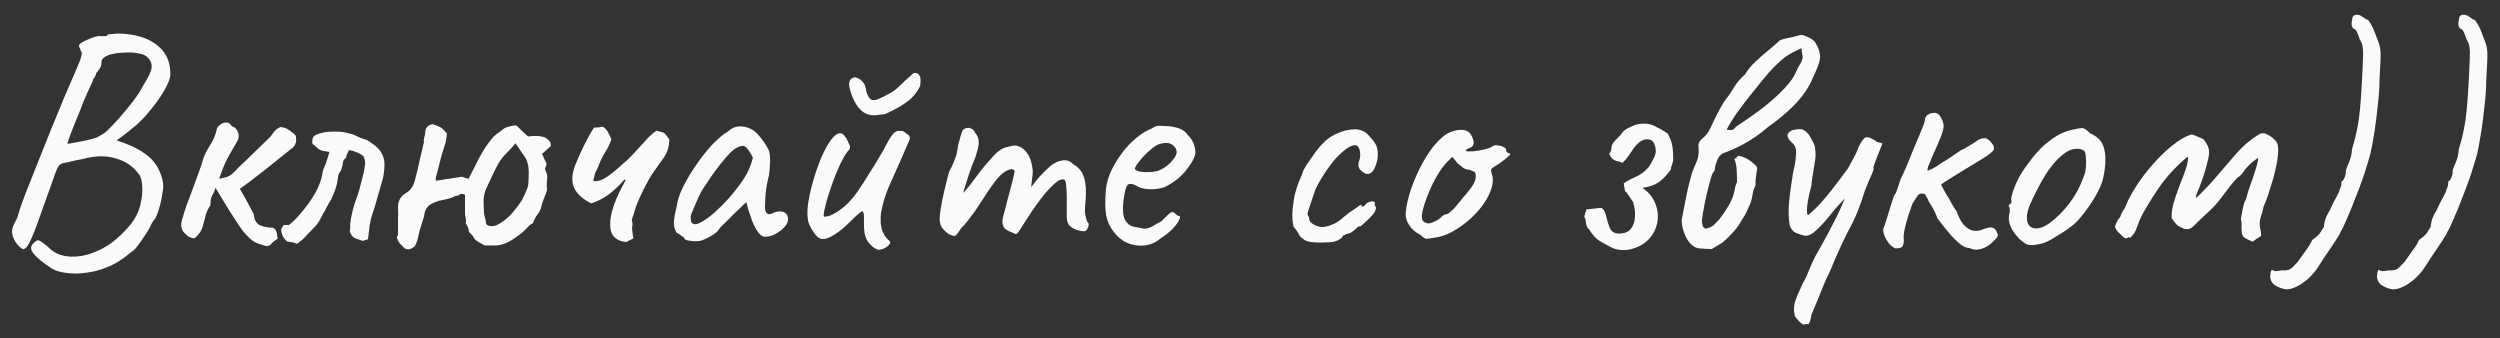 <?xml version="1.0" encoding="UTF-8"?> <svg xmlns="http://www.w3.org/2000/svg" width="170" height="23" viewBox="0 0 170 23" fill="none"><rect x="0" y="0" width="170" height="23" fill="#333333" stroke="none"/><path d="M3.51 18.254C2.879 17.843 2.454 17.484 2.234 17.176C2.014 16.883 2.102 16.611 2.498 16.362C2.586 16.303 2.725 16.355 2.916 16.516C3.121 16.663 3.29 16.802 3.422 16.934C3.715 17.198 4.075 17.359 4.5 17.418C4.94 17.491 5.431 17.455 5.974 17.308C6.59 17.117 7.125 16.853 7.58 16.516C8.049 16.164 8.489 15.739 8.9 15.24C9.208 14.844 9.421 14.419 9.538 13.964C9.655 13.495 9.699 13.062 9.67 12.666C9.655 12.27 9.575 11.991 9.428 11.83C9.061 11.317 8.548 10.965 7.888 10.774C7.243 10.569 6.48 10.583 5.6 10.818C5.497 10.833 5.343 10.862 5.138 10.906C4.933 10.95 4.749 10.994 4.588 11.038C4.427 11.067 4.339 11.082 4.324 11.082C4.221 11.111 4.141 11.148 4.082 11.192C4.023 11.221 3.95 11.331 3.862 11.522C3.789 11.698 3.671 12.021 3.51 12.49C3.349 12.945 3.107 13.619 2.784 14.514C2.476 15.409 2.227 16.047 2.036 16.428C1.86 16.795 1.699 16.963 1.552 16.934C1.42 16.89 1.251 16.729 1.046 16.45C0.929 16.245 0.855 16.047 0.826 15.856C0.797 15.651 0.855 15.416 1.002 15.152C1.075 15.02 1.134 14.903 1.178 14.8C1.222 14.683 1.281 14.485 1.354 14.206C1.427 13.986 1.567 13.605 1.772 13.062C1.992 12.505 2.249 11.859 2.542 11.126C2.835 10.378 3.143 9.608 3.466 8.816C3.789 8.024 4.097 7.276 4.39 6.572C4.698 5.868 4.955 5.274 5.16 4.79C5.365 4.335 5.49 4.005 5.534 3.8C5.578 3.595 5.563 3.485 5.49 3.47C5.49 3.397 5.468 3.331 5.424 3.272C5.38 3.199 5.365 3.133 5.38 3.074C5.38 3.015 5.475 2.935 5.666 2.832C5.871 2.729 6.091 2.634 6.326 2.546C6.575 2.458 6.766 2.429 6.898 2.458C6.971 2.458 7.059 2.458 7.162 2.458C7.265 2.443 7.316 2.407 7.316 2.348C7.36 2.348 7.499 2.333 7.734 2.304C7.969 2.275 8.225 2.275 8.504 2.304C9.487 2.392 10.249 2.678 10.792 3.162C11.335 3.631 11.599 4.277 11.584 5.098C11.569 5.347 11.437 5.685 11.188 6.11C10.953 6.535 10.66 6.961 10.308 7.386C9.971 7.811 9.641 8.171 9.318 8.464C9.127 8.625 8.922 8.794 8.702 8.97C8.497 9.131 8.313 9.271 8.152 9.388C8.005 9.491 7.932 9.542 7.932 9.542C7.932 9.542 7.991 9.564 8.108 9.608C8.225 9.652 8.35 9.696 8.482 9.74C9.157 9.989 9.714 10.305 10.154 10.686C10.594 11.067 10.895 11.595 11.056 12.27C11.115 12.49 11.115 12.761 11.056 13.084C11.012 13.407 10.946 13.729 10.858 14.052C10.77 14.36 10.675 14.624 10.572 14.844C10.469 14.947 10.389 15.057 10.33 15.174C10.271 15.277 10.242 15.328 10.242 15.328C10.242 15.357 10.183 15.475 10.066 15.68C9.949 15.871 9.809 16.083 9.648 16.318C9.487 16.553 9.333 16.758 9.186 16.934C9.039 17.051 8.863 17.191 8.658 17.352C8.467 17.513 8.247 17.667 7.998 17.814C7.763 17.961 7.507 18.085 7.228 18.188C6.817 18.364 6.37 18.481 5.886 18.54C5.417 18.613 4.969 18.621 4.544 18.562C4.119 18.518 3.774 18.415 3.51 18.254ZM4.588 9.784C4.588 9.784 4.72 9.762 4.984 9.718C5.263 9.659 5.563 9.601 5.886 9.542C6.209 9.469 6.443 9.403 6.59 9.344C6.663 9.3 6.766 9.241 6.898 9.168C7.045 9.095 7.191 8.985 7.338 8.838C7.543 8.647 7.8 8.376 8.108 8.024C8.431 7.657 8.746 7.276 9.054 6.88C9.362 6.469 9.597 6.103 9.758 5.78C10.095 5.252 10.279 4.863 10.308 4.614C10.337 4.35 10.257 4.123 10.066 3.932C9.934 3.771 9.707 3.668 9.384 3.624C9.076 3.565 8.746 3.551 8.394 3.58C8.042 3.595 7.741 3.639 7.492 3.712C7.301 3.771 7.155 3.844 7.052 3.932C6.949 4.005 6.898 4.123 6.898 4.284C6.898 4.416 6.854 4.548 6.766 4.68C6.693 4.797 6.619 4.893 6.546 4.966C6.531 5.069 6.495 5.164 6.436 5.252C6.377 5.325 6.348 5.362 6.348 5.362C6.348 5.421 6.245 5.663 6.04 6.088C5.835 6.513 5.629 7.005 5.424 7.562C5.16 8.193 4.955 8.706 4.808 9.102C4.661 9.483 4.588 9.711 4.588 9.784ZM17.672 16.604C17.437 16.531 17.232 16.421 17.056 16.274C16.88 16.113 16.711 15.937 16.55 15.746C16.477 15.658 16.352 15.482 16.176 15.218C16 14.954 15.809 14.661 15.604 14.338C15.413 14.015 15.23 13.715 15.054 13.436C14.878 13.143 14.746 12.923 14.658 12.776C14.585 12.996 14.504 13.179 14.416 13.326C14.342 13.458 14.306 13.671 14.306 13.964C14.159 14.169 14.049 14.404 13.976 14.668C13.917 14.917 13.851 15.167 13.778 15.416C13.734 15.577 13.661 15.724 13.558 15.856C13.47 15.988 13.352 16.105 13.206 16.208C13.03 16.193 12.876 16.135 12.744 16.032C12.627 15.929 12.524 15.827 12.436 15.724C12.348 15.548 12.311 15.379 12.326 15.218C12.341 15.057 12.377 14.903 12.436 14.756C12.465 14.624 12.546 14.367 12.678 13.986C12.825 13.605 12.979 13.194 13.14 12.754C13.301 12.299 13.448 11.896 13.58 11.544C13.712 11.177 13.785 10.95 13.8 10.862C13.888 10.569 14.042 10.253 14.262 9.916C14.496 9.564 14.658 9.183 14.746 8.772C14.775 8.669 14.848 8.574 14.966 8.486C15.083 8.383 15.215 8.332 15.362 8.332C15.523 8.317 15.655 8.398 15.758 8.574C15.787 8.589 15.831 8.611 15.89 8.64C15.948 8.655 15.992 8.684 16.022 8.728C16.139 8.86 16.205 8.999 16.22 9.146C16.249 9.293 16.22 9.447 16.132 9.608C15.941 9.945 15.78 10.224 15.648 10.444C15.53 10.649 15.413 10.877 15.296 11.126C15.178 11.375 15.046 11.72 14.9 12.16C15.149 12.101 15.332 12.057 15.45 12.028C15.567 11.984 15.677 11.918 15.78 11.83C15.897 11.727 16.051 11.573 16.242 11.368C16.315 11.295 16.462 11.155 16.682 10.95C16.916 10.73 17.159 10.495 17.408 10.246C17.672 9.997 17.899 9.777 18.09 9.586C18.295 9.395 18.405 9.285 18.42 9.256C18.508 9.124 18.596 9.007 18.684 8.904C18.787 8.787 18.919 8.699 19.08 8.64C19.3 8.669 19.454 8.713 19.542 8.772C19.63 8.816 19.799 8.941 20.048 9.146C20.121 9.205 20.151 9.344 20.136 9.564C20.121 9.769 20.041 9.931 19.894 10.048C19.63 10.253 19.3 10.517 18.904 10.84C18.508 11.163 18.082 11.5 17.628 11.852C17.188 12.204 16.748 12.534 16.308 12.842C16.513 13.179 16.697 13.502 16.858 13.81C17.019 14.103 17.151 14.353 17.254 14.558C17.283 14.925 17.415 15.174 17.65 15.306C17.899 15.423 18.2 15.482 18.552 15.482C18.669 15.541 18.742 15.614 18.772 15.702C18.816 15.775 18.838 15.863 18.838 15.966C18.852 16.054 18.867 16.142 18.882 16.23C18.677 16.362 18.53 16.479 18.442 16.582C18.369 16.67 18.28 16.721 18.178 16.736C18.09 16.736 17.921 16.692 17.672 16.604ZM20.183 16.582C20.08 16.523 19.97 16.487 19.853 16.472C19.75 16.457 19.64 16.443 19.523 16.428C19.42 16.325 19.332 16.223 19.259 16.12C19.2 16.003 19.156 15.871 19.127 15.724C19.112 15.636 19.127 15.555 19.171 15.482C19.215 15.409 19.259 15.343 19.303 15.284C19.347 15.284 19.398 15.291 19.457 15.306C19.516 15.306 19.574 15.306 19.633 15.306C19.882 15.115 20.102 14.91 20.293 14.69C20.498 14.455 20.696 14.213 20.887 13.964C21.092 13.685 21.276 13.407 21.437 13.128C21.598 12.835 21.73 12.527 21.833 12.204C21.877 12.072 21.906 11.94 21.921 11.808C21.936 11.661 21.972 11.529 22.031 11.412C22.119 11.236 22.185 11.06 22.229 10.884C22.288 10.693 22.346 10.51 22.405 10.334C22.185 10.29 22.016 10.261 21.899 10.246C21.796 10.217 21.701 10.165 21.613 10.092C21.525 10.019 21.4 9.909 21.239 9.762C21.224 9.557 21.246 9.41 21.305 9.322C21.364 9.219 21.503 9.139 21.723 9.08C21.811 9.051 21.899 9.029 21.987 9.014C22.075 8.985 22.163 8.97 22.251 8.97C22.412 8.955 22.574 8.948 22.735 8.948C22.896 8.948 23.065 8.955 23.241 8.97C23.358 8.985 23.476 9.007 23.593 9.036C23.71 9.065 23.828 9.095 23.945 9.124C24.077 9.168 24.209 9.227 24.341 9.3C24.473 9.359 24.605 9.41 24.737 9.454C24.84 9.469 24.935 9.505 25.023 9.564C25.111 9.623 25.206 9.689 25.309 9.762C25.573 9.923 25.778 10.129 25.925 10.378C26.072 10.613 26.145 10.877 26.145 11.17C26.145 11.625 26.079 12.05 25.947 12.446C25.874 12.725 25.793 13.003 25.705 13.282C25.632 13.561 25.551 13.839 25.463 14.118C25.404 14.309 25.346 14.492 25.287 14.668C25.228 14.844 25.184 15.027 25.155 15.218C25.126 15.379 25.104 15.548 25.089 15.724C25.074 15.9 25.052 16.083 25.023 16.274C24.964 16.289 24.906 16.303 24.847 16.318C24.803 16.333 24.744 16.355 24.671 16.384C24.51 16.325 24.341 16.267 24.165 16.208C23.989 16.135 23.864 15.981 23.791 15.746C23.791 15.717 23.791 15.687 23.791 15.658C23.806 15.614 23.813 15.563 23.813 15.504C23.813 15.46 23.813 15.416 23.813 15.372C23.813 15.328 23.813 15.284 23.813 15.24C23.842 14.976 23.886 14.719 23.945 14.47C24.004 14.206 24.077 13.949 24.165 13.7C24.282 13.407 24.378 13.121 24.451 12.842C24.524 12.549 24.598 12.263 24.671 11.984C24.715 11.852 24.744 11.72 24.759 11.588C24.788 11.441 24.81 11.302 24.825 11.17C24.84 11.009 24.803 10.825 24.715 10.62C24.568 10.503 24.414 10.415 24.253 10.356C24.092 10.283 23.916 10.231 23.725 10.202C23.696 10.305 23.644 10.415 23.571 10.532C23.556 10.561 23.549 10.605 23.549 10.664C23.549 10.708 23.534 10.737 23.505 10.752C23.417 10.811 23.358 10.891 23.329 10.994C23.314 11.082 23.3 11.177 23.285 11.28C23.27 11.353 23.248 11.427 23.219 11.5C23.19 11.573 23.153 11.647 23.109 11.72C23.05 11.779 23.014 11.859 22.999 11.962C22.984 12.05 22.97 12.145 22.955 12.248C22.926 12.468 22.874 12.681 22.801 12.886C22.728 13.091 22.632 13.319 22.515 13.568C22.442 13.671 22.376 13.781 22.317 13.898C22.258 14.001 22.2 14.111 22.141 14.228C22.126 14.287 22.097 14.345 22.053 14.404C22.009 14.448 21.972 14.507 21.943 14.58C21.87 14.727 21.789 14.881 21.701 15.042C21.613 15.189 21.51 15.321 21.393 15.438C21.202 15.629 21.012 15.827 20.821 16.032C20.645 16.237 20.432 16.421 20.183 16.582ZM27.55 16.912C27.404 16.78 27.279 16.655 27.176 16.538C27.088 16.421 27.022 16.289 26.978 16.142C27.037 16.054 27.066 15.973 27.066 15.9C27.066 15.812 27.066 15.695 27.066 15.548C27.066 15.313 27.066 15.086 27.066 14.866C27.081 14.631 27.081 14.397 27.066 14.162C27.052 13.942 27.088 13.744 27.176 13.568C27.264 13.392 27.396 13.253 27.572 13.15C27.748 13.047 27.88 12.93 27.968 12.798C28.071 12.666 28.151 12.49 28.21 12.27C28.284 12.006 28.342 11.779 28.386 11.588C28.43 11.397 28.482 11.163 28.54 10.884C28.613 10.591 28.709 10.187 28.826 9.674C28.811 9.557 28.819 9.447 28.848 9.344C28.892 9.241 28.914 9.131 28.914 9.014C28.914 8.706 29.076 8.515 29.398 8.442C29.604 8.501 29.743 8.552 29.816 8.596C29.904 8.625 29.985 8.669 30.058 8.728C30.131 8.787 30.241 8.904 30.388 9.08C30.388 9.139 30.373 9.256 30.344 9.432C30.329 9.608 30.293 9.762 30.234 9.894C30.131 10.217 30.036 10.539 29.948 10.862C29.875 11.185 29.794 11.5 29.706 11.808C29.692 11.881 29.669 11.962 29.64 12.05C29.625 12.123 29.625 12.204 29.64 12.292L31.334 12.028C31.407 12.013 31.488 12.028 31.576 12.072C31.664 12.101 31.759 12.131 31.862 12.16C32.082 11.735 32.302 11.302 32.522 10.862C32.757 10.407 32.984 10.033 33.204 9.74C33.351 9.535 33.483 9.373 33.6 9.256C33.732 9.139 33.879 9.029 34.04 8.926C34.202 8.765 34.377 8.662 34.568 8.618C34.759 8.559 34.942 8.53 35.118 8.53C35.177 8.589 35.236 8.647 35.294 8.706C35.367 8.765 35.434 8.831 35.492 8.904C35.566 8.963 35.632 9.021 35.69 9.08C35.764 9.139 35.837 9.205 35.91 9.278C36.291 9.234 36.592 9.234 36.812 9.278C37.047 9.307 37.245 9.432 37.406 9.652C37.435 9.696 37.45 9.755 37.45 9.828C37.465 9.887 37.458 9.931 37.428 9.96L36.856 10.466C36.915 10.569 36.966 10.679 37.01 10.796C37.054 10.899 37.105 11.009 37.164 11.126C37.164 11.199 37.142 11.28 37.098 11.368C37.054 11.441 37.054 11.522 37.098 11.61C37.201 11.786 37.237 11.969 37.208 12.16C37.179 12.336 37.172 12.527 37.186 12.732C37.215 12.805 37.201 12.93 37.142 13.106C37.084 13.267 37.017 13.436 36.944 13.612C36.886 13.773 36.849 13.891 36.834 13.964C36.79 14.184 36.702 14.382 36.57 14.558C36.438 14.719 36.336 14.91 36.262 15.13C36.248 15.159 36.218 15.189 36.174 15.218C36.145 15.233 36.101 15.255 36.042 15.284C35.705 15.665 35.36 15.966 35.008 16.186C34.759 16.362 34.532 16.487 34.326 16.56C34.136 16.633 33.938 16.677 33.732 16.692C33.527 16.692 33.27 16.692 32.962 16.692C32.654 16.531 32.456 16.413 32.368 16.34C32.28 16.267 32.221 16.193 32.192 16.12C32.163 16.047 32.06 15.929 31.884 15.768C31.884 15.577 31.811 15.379 31.664 15.174C31.694 15.057 31.694 14.939 31.664 14.822C31.635 14.705 31.62 14.595 31.62 14.492V13.238C31.43 13.165 31.305 13.165 31.246 13.238C31.188 13.297 31.107 13.319 31.004 13.304C30.814 13.407 30.601 13.487 30.366 13.546C30.146 13.59 29.97 13.627 29.838 13.656C29.692 13.7 29.545 13.759 29.398 13.832C29.252 13.905 29.156 13.971 29.112 14.03C28.965 14.177 28.878 14.375 28.848 14.624C28.848 14.683 28.811 14.815 28.738 15.02C28.68 15.225 28.613 15.438 28.54 15.658C28.482 15.878 28.445 16.032 28.43 16.12C28.43 16.193 28.393 16.318 28.32 16.494C28.262 16.67 28.203 16.773 28.144 16.802C28.056 16.861 27.968 16.905 27.88 16.934C27.792 16.963 27.682 16.956 27.55 16.912ZM33.776 15.306C34.026 15.189 34.282 15.013 34.546 14.778C34.81 14.543 35.126 14.155 35.492 13.612C35.654 13.289 35.764 13.047 35.822 12.886C35.895 12.725 35.932 12.556 35.932 12.38C35.947 12.204 35.954 11.947 35.954 11.61C35.94 11.185 35.83 10.84 35.624 10.576C35.434 10.297 35.243 10.019 35.052 9.74C34.832 10.019 34.605 10.268 34.37 10.488C34.136 10.708 33.894 11.075 33.644 11.588C33.453 11.999 33.27 12.387 33.094 12.754C32.918 13.106 32.852 13.546 32.896 14.074C32.896 14.382 32.918 14.602 32.962 14.734C33.006 14.866 33.035 15.013 33.05 15.174C33.08 15.291 33.175 15.357 33.336 15.372C33.498 15.387 33.644 15.365 33.776 15.306ZM42.584 16.472C42.525 16.443 42.466 16.428 42.408 16.428C42.349 16.413 42.283 16.399 42.21 16.384C41.784 16.237 41.55 15.944 41.506 15.504C41.462 15.049 41.542 14.529 41.748 13.942C41.968 13.355 42.239 12.783 42.562 12.226H42.452C42.085 12.637 41.726 12.974 41.374 13.238C41.036 13.487 40.648 13.685 40.208 13.832C39.621 13.539 39.232 13.187 39.042 12.776C38.851 12.351 38.88 11.823 39.13 11.192C39.306 10.752 39.496 10.327 39.702 9.916C39.907 9.491 40.134 9.08 40.384 8.684C40.486 8.669 40.589 8.662 40.692 8.662C40.794 8.647 40.897 8.633 41 8.618C41.161 8.721 41.278 8.853 41.352 9.014C41.44 9.161 41.513 9.315 41.572 9.476C41.469 9.784 41.337 10.063 41.176 10.312C41.014 10.561 40.875 10.833 40.758 11.126C40.67 11.375 40.604 11.529 40.56 11.588C40.53 11.632 40.501 11.691 40.472 11.764C40.457 11.823 40.413 11.999 40.34 12.292C40.56 12.351 40.809 12.299 41.088 12.138C41.366 11.977 41.645 11.771 41.924 11.522C42.202 11.273 42.444 11.06 42.65 10.884C42.826 10.723 43.031 10.51 43.266 10.246C43.515 9.967 43.757 9.703 43.992 9.454C44.241 9.19 44.461 8.999 44.652 8.882C44.857 8.941 44.989 8.977 45.048 8.992C45.106 9.007 45.165 9.043 45.224 9.102C45.253 9.131 45.29 9.175 45.334 9.234C45.378 9.293 45.436 9.373 45.51 9.476C45.51 9.945 45.392 10.349 45.158 10.686C44.923 11.023 44.674 11.375 44.41 11.742C44.219 12.021 44.006 12.395 43.772 12.864C43.537 13.333 43.361 13.729 43.244 14.052C43.214 14.169 43.178 14.287 43.134 14.404C43.104 14.521 43.068 14.639 43.024 14.756C42.965 14.903 42.95 15.005 42.98 15.064C43.009 15.123 43.016 15.218 43.002 15.35C42.972 15.438 42.972 15.577 43.002 15.768C43.031 15.959 43.053 16.105 43.068 16.208C42.994 16.252 42.914 16.296 42.826 16.34C42.738 16.369 42.657 16.413 42.584 16.472ZM47.693 16.362C47.576 16.391 47.422 16.406 47.231 16.406C47.04 16.391 46.872 16.369 46.725 16.34C46.593 16.296 46.527 16.252 46.527 16.208C46.527 16.135 46.49 16.098 46.417 16.098C46.417 16.098 46.38 16.069 46.307 16.01C46.248 15.951 46.153 15.893 46.021 15.834C45.889 15.629 45.823 15.409 45.823 15.174C45.823 14.925 45.889 14.536 46.021 14.008C46.065 13.641 46.204 13.216 46.439 12.732C46.688 12.233 46.989 11.727 47.341 11.214C47.693 10.701 48.06 10.239 48.441 9.828C48.837 9.417 49.196 9.117 49.519 8.926C49.724 8.721 49.974 8.611 50.267 8.596C50.56 8.581 50.839 8.647 51.103 8.794C51.25 8.867 51.396 8.985 51.543 9.146C51.69 9.307 51.829 9.483 51.961 9.674C52.093 9.865 52.203 10.055 52.291 10.246C52.335 10.407 52.357 10.554 52.357 10.686C52.372 10.803 52.372 10.95 52.357 11.126C52.357 11.302 52.335 11.566 52.291 11.918C52.218 12.182 52.152 12.505 52.093 12.886C52.049 13.267 52.027 13.597 52.027 13.876C51.998 14.155 52.027 14.353 52.115 14.47C52.218 14.587 52.364 14.595 52.555 14.492C52.731 14.404 52.9 14.367 53.061 14.382C53.222 14.382 53.347 14.426 53.435 14.514C53.538 14.602 53.589 14.734 53.589 14.91C53.589 15.086 53.501 15.269 53.325 15.46C53.164 15.636 52.958 15.79 52.709 15.922C52.474 16.039 52.247 16.098 52.027 16.098C51.866 16.098 51.712 16.003 51.565 15.812C51.418 15.607 51.286 15.365 51.169 15.086C51.066 14.793 50.971 14.514 50.883 14.25L50.751 13.744L49.805 14.646C49.614 14.851 49.424 15.042 49.233 15.218C49.057 15.379 48.947 15.497 48.903 15.57C48.83 15.702 48.69 15.834 48.485 15.966C48.294 16.098 48.03 16.23 47.693 16.362ZM47.759 15.064C48.008 14.917 48.294 14.705 48.617 14.426C48.94 14.133 49.255 13.817 49.563 13.48C49.871 13.128 50.128 12.805 50.333 12.512C50.582 12.175 50.773 11.859 50.905 11.566C51.037 11.273 51.132 10.994 51.191 10.73C51.132 10.569 51.037 10.4 50.905 10.224C50.773 10.033 50.656 9.931 50.553 9.916C50.23 9.916 49.886 10.121 49.519 10.532C49.167 10.928 48.822 11.361 48.485 11.83C48.426 11.903 48.346 12.021 48.243 12.182C48.14 12.343 48.038 12.497 47.935 12.644C47.847 12.776 47.788 12.864 47.759 12.908C47.715 12.967 47.627 13.135 47.495 13.414C47.378 13.678 47.26 13.949 47.143 14.228C47.026 14.492 46.967 14.668 46.967 14.756C46.967 14.844 46.974 14.939 46.989 15.042C47.018 15.145 47.092 15.211 47.209 15.24C47.326 15.269 47.51 15.211 47.759 15.064ZM59.911 16.956C59.809 17.015 59.669 16.993 59.493 16.89C59.332 16.787 59.17 16.633 59.009 16.428C58.907 16.252 58.833 16.061 58.789 15.856C58.76 15.651 58.745 15.365 58.745 14.998C58.76 14.705 58.745 14.514 58.701 14.426C58.672 14.338 58.591 14.353 58.459 14.47C58.327 14.573 58.1 14.785 57.777 15.108C57.41 15.475 57.059 15.761 56.721 15.966C56.398 16.171 56.135 16.267 55.929 16.252C55.827 16.252 55.709 16.201 55.577 16.098C55.46 15.981 55.35 15.841 55.247 15.68C55.145 15.504 55.056 15.328 54.983 15.152C54.895 14.829 54.88 14.419 54.939 13.92C55.013 13.407 55.13 12.871 55.291 12.314C55.453 11.757 55.636 11.229 55.841 10.73C56.061 10.231 56.281 9.828 56.501 9.52C56.736 9.212 56.941 9.058 57.117 9.058C57.234 9.058 57.337 9.117 57.425 9.234C57.528 9.351 57.63 9.535 57.733 9.784C57.792 9.887 57.814 9.975 57.799 10.048C57.799 10.121 57.74 10.209 57.623 10.312C57.491 10.488 57.337 10.752 57.161 11.104C57 11.456 56.839 11.837 56.677 12.248C56.531 12.659 56.398 13.055 56.281 13.436C56.164 13.817 56.083 14.133 56.039 14.382C55.995 14.617 56.002 14.734 56.061 14.734C56.267 14.734 56.508 14.653 56.787 14.492C57.081 14.316 57.359 14.103 57.623 13.854C57.931 13.546 58.203 13.209 58.437 12.842C58.687 12.475 58.936 12.087 59.185 11.676C59.376 11.383 59.574 11.06 59.779 10.708C59.999 10.356 60.139 10.107 60.197 9.96C60.403 9.579 60.556 9.322 60.659 9.19C60.762 9.043 60.886 8.948 61.033 8.904C61.106 8.904 61.172 8.904 61.231 8.904C61.304 8.904 61.341 8.904 61.341 8.904C61.429 8.919 61.532 8.985 61.649 9.102C61.767 9.161 61.833 9.219 61.847 9.278C61.862 9.322 61.869 9.381 61.869 9.454C61.81 9.601 61.715 9.821 61.583 10.114C61.466 10.393 61.378 10.598 61.319 10.73C61.041 11.361 60.762 11.984 60.483 12.6C60.219 13.201 60.029 13.817 59.911 14.448C59.882 14.653 59.874 14.895 59.889 15.174C59.919 15.438 59.962 15.629 60.021 15.746C60.065 15.834 60.117 15.937 60.175 16.054C60.248 16.157 60.329 16.245 60.417 16.318C60.549 16.406 60.571 16.501 60.483 16.604C60.41 16.707 60.307 16.795 60.175 16.868C60.043 16.927 59.955 16.956 59.911 16.956ZM59.625 7.826C59.17 7.885 58.789 7.753 58.481 7.43C58.173 7.107 57.938 6.631 57.777 6C57.748 5.883 57.733 5.78 57.733 5.692C57.748 5.589 57.777 5.501 57.821 5.428C57.85 5.369 57.909 5.325 57.997 5.296C58.085 5.252 58.158 5.245 58.217 5.274C58.422 5.347 58.569 5.443 58.657 5.56C58.76 5.663 58.826 5.795 58.855 5.956C58.885 6.029 58.899 6.103 58.899 6.176C58.914 6.249 58.921 6.279 58.921 6.264C58.995 6.499 59.09 6.66 59.207 6.748C59.325 6.836 59.501 6.829 59.735 6.726C59.984 6.623 60.227 6.506 60.461 6.374C60.711 6.242 60.931 6.081 61.121 5.89C61.282 5.729 61.437 5.582 61.583 5.45C61.745 5.318 61.898 5.179 62.045 5.032L62.067 5.01C62.126 4.966 62.199 4.951 62.287 4.966C62.375 4.981 62.426 5.003 62.441 5.032C62.544 5.135 62.595 5.237 62.595 5.34C62.595 5.443 62.595 5.553 62.595 5.67L62.573 5.714C62.602 5.802 62.529 5.971 62.353 6.22C62.192 6.469 61.994 6.682 61.759 6.858C61.554 7.019 61.334 7.166 61.099 7.298C60.864 7.43 60.623 7.555 60.373 7.672C60.27 7.731 60.16 7.767 60.043 7.782C59.941 7.782 59.801 7.797 59.625 7.826ZM64.531 15.922C64.37 15.819 64.223 15.687 64.091 15.526C63.959 15.35 63.893 15.13 63.893 14.866C63.893 14.719 63.922 14.47 63.981 14.118C64.04 13.766 64.12 13.37 64.223 12.93C64.326 12.49 64.428 12.079 64.531 11.698C64.678 11.434 64.802 11.17 64.905 10.906C65.008 10.642 65.059 10.481 65.059 10.422C65.088 10.246 65.125 10.041 65.169 9.806C65.228 9.571 65.286 9.359 65.345 9.168C65.404 8.977 65.448 8.867 65.477 8.838C65.55 8.765 65.638 8.721 65.741 8.706C65.844 8.677 65.946 8.691 66.049 8.75C66.166 8.794 66.254 8.889 66.313 9.036C66.474 9.212 66.555 9.425 66.555 9.674C66.555 9.909 66.474 10.261 66.313 10.73C66.181 11.023 66.049 11.368 65.917 11.764C65.785 12.16 65.668 12.527 65.565 12.864C65.477 13.187 65.426 13.407 65.411 13.524L64.971 13.656C65.22 13.421 65.455 13.179 65.675 12.93C65.895 12.666 66.056 12.461 66.159 12.314C66.408 11.977 66.621 11.698 66.797 11.478C66.988 11.243 67.23 10.965 67.523 10.642C67.816 10.305 68.102 10.099 68.381 10.026C68.674 9.938 68.902 9.894 69.063 9.894C69.386 9.953 69.642 10.121 69.833 10.4C70.038 10.664 70.17 11.06 70.229 11.588C70.229 11.793 70.207 12.035 70.163 12.314C70.134 12.593 70.119 12.732 70.119 12.732C70.119 12.732 70.236 12.578 70.471 12.27C70.72 11.962 71.05 11.625 71.461 11.258C71.74 11.053 72.011 10.935 72.275 10.906C72.539 10.862 72.774 10.95 72.979 11.17C73.36 11.375 73.61 11.691 73.727 12.116C73.844 12.527 73.874 13.055 73.815 13.7C73.771 14.081 73.764 14.367 73.793 14.558C73.822 14.734 73.866 14.91 73.925 15.086C74.042 15.145 74.064 15.269 73.991 15.46C73.918 15.636 73.83 15.724 73.727 15.724C73.58 15.724 73.412 15.695 73.221 15.636C73.045 15.577 72.884 15.482 72.737 15.35C72.605 15.203 72.539 15.005 72.539 14.756V13.392C72.539 13.069 72.524 12.805 72.495 12.6C72.48 12.395 72.444 12.27 72.385 12.226C72.224 12.138 71.989 12.233 71.681 12.512C71.373 12.791 71.043 13.165 70.691 13.634C70.339 14.103 70.009 14.587 69.701 15.086C69.422 15.541 69.246 15.805 69.173 15.878C69.114 15.937 69.004 15.915 68.843 15.812C68.52 15.709 68.315 15.57 68.227 15.394C68.154 15.203 68.146 14.991 68.205 14.756C68.278 14.507 68.366 14.169 68.469 13.744C68.586 13.319 68.696 12.908 68.799 12.512C68.902 12.101 68.968 11.808 68.997 11.632C68.938 11.515 68.836 11.478 68.689 11.522C68.557 11.551 68.418 11.617 68.271 11.72C68.095 11.837 67.882 12.057 67.633 12.38C67.384 12.703 67.127 13.077 66.863 13.502C66.687 13.781 66.504 14.059 66.313 14.338C66.122 14.602 65.946 14.837 65.785 15.042C65.624 15.247 65.484 15.401 65.367 15.504C65.162 15.827 65.022 16.003 64.949 16.032C64.876 16.061 64.736 16.025 64.531 15.922ZM78.892 16.23C78.584 16.494 78.225 16.648 77.814 16.692C77.418 16.736 77.03 16.677 76.648 16.516C76.267 16.34 75.952 16.076 75.702 15.724C75.453 15.401 75.292 15.035 75.218 14.624C75.145 14.199 75.138 13.649 75.196 12.974C75.24 12.402 75.424 11.83 75.746 11.258C76.069 10.671 76.458 10.151 76.912 9.696C77.382 9.241 77.844 8.926 78.298 8.75C78.518 8.603 78.702 8.537 78.848 8.552C79.01 8.552 79.252 8.567 79.574 8.596C79.912 8.64 80.161 8.706 80.322 8.794C80.498 8.882 80.638 8.999 80.74 9.146C80.96 9.366 81.107 9.586 81.18 9.806C81.254 10.011 81.29 10.217 81.29 10.422C81.232 10.745 81.012 11.141 80.63 11.61C80.264 12.065 79.78 12.439 79.178 12.732C78.856 12.835 78.504 12.879 78.122 12.864C77.741 12.849 77.426 12.754 77.176 12.578C76.898 12.461 76.714 12.483 76.626 12.644C76.538 12.791 76.458 13.157 76.384 13.744C76.326 14.301 76.37 14.712 76.516 14.976C76.663 15.225 76.861 15.372 77.11 15.416C77.404 15.475 77.631 15.519 77.792 15.548C77.968 15.563 78.181 15.497 78.43 15.35C78.665 15.203 78.812 15.123 78.87 15.108C78.929 15.079 78.973 15.049 79.002 15.02C79.046 14.976 79.142 14.881 79.288 14.734C79.391 14.631 79.472 14.558 79.53 14.514C79.589 14.455 79.655 14.426 79.728 14.426C79.802 14.426 79.868 14.463 79.926 14.536C79.985 14.595 80.044 14.639 80.102 14.668C80.249 14.668 80.278 14.756 80.19 14.932C80.117 15.108 79.963 15.321 79.728 15.57C79.494 15.805 79.215 16.025 78.892 16.23ZM78.87 11.566C79.032 11.493 79.2 11.39 79.376 11.258C79.552 11.111 79.699 10.957 79.816 10.796C79.948 10.62 80.014 10.473 80.014 10.356C80.014 10.151 79.919 9.982 79.728 9.85C79.538 9.703 79.252 9.681 78.87 9.784C78.709 9.828 78.526 9.938 78.32 10.114C78.115 10.275 77.917 10.459 77.726 10.664C77.55 10.869 77.404 11.053 77.286 11.214C77.184 11.375 77.147 11.471 77.176 11.5C77.22 11.573 77.345 11.632 77.55 11.676C77.756 11.705 77.983 11.713 78.232 11.698C78.496 11.683 78.709 11.639 78.87 11.566ZM89.813 16.494C89.49 16.494 89.248 16.479 89.087 16.45C88.925 16.421 88.801 16.377 88.713 16.318C88.625 16.259 88.522 16.179 88.405 16.076C88.346 15.959 88.273 15.834 88.185 15.702C88.097 15.57 88.023 15.475 87.965 15.416C87.906 15.196 87.877 14.91 87.877 14.558C87.891 14.206 87.935 13.825 88.009 13.414C88.097 13.003 88.214 12.622 88.361 12.27C88.419 12.153 88.471 12.035 88.515 11.918C88.559 11.801 88.581 11.742 88.581 11.742C88.581 11.669 88.669 11.493 88.845 11.214C89.035 10.935 89.241 10.642 89.461 10.334C89.695 10.026 89.886 9.806 90.033 9.674C90.135 9.557 90.289 9.432 90.495 9.3C90.715 9.168 90.905 9.073 91.067 9.014C91.228 8.955 91.389 8.904 91.551 8.86C91.727 8.816 91.925 8.794 92.145 8.794C92.35 8.794 92.541 8.838 92.717 8.926C92.893 9.014 93.061 9.168 93.223 9.388C93.487 9.652 93.633 9.916 93.663 10.18C93.707 10.429 93.699 10.686 93.641 10.95C93.567 11.243 93.472 11.471 93.355 11.632C93.237 11.779 93.105 11.845 92.959 11.83C92.812 11.815 92.643 11.705 92.453 11.5C92.394 11.383 92.365 11.287 92.365 11.214C92.365 11.126 92.394 11.001 92.453 10.84C92.511 10.635 92.511 10.422 92.453 10.202C92.394 9.982 92.299 9.872 92.167 9.872C91.976 9.872 91.763 9.96 91.529 10.136C91.309 10.297 91.081 10.503 90.847 10.752C90.744 10.869 90.597 11.053 90.407 11.302C90.231 11.537 90.055 11.801 89.879 12.094C89.703 12.373 89.556 12.644 89.439 12.908C89.277 13.392 89.145 13.781 89.043 14.074C88.955 14.367 88.911 14.514 88.911 14.514C88.911 14.573 88.925 14.631 88.955 14.69C88.999 14.734 89.021 14.785 89.021 14.844C89.021 15.02 89.123 15.159 89.329 15.262C89.49 15.365 89.681 15.423 89.901 15.438C90.121 15.438 90.392 15.365 90.715 15.218C90.949 15.101 91.169 14.947 91.375 14.756C91.595 14.565 91.822 14.397 92.057 14.25C92.218 14.147 92.343 14.059 92.431 13.986C92.533 13.913 92.585 13.905 92.585 13.964C92.585 14.023 92.607 14.052 92.651 14.052C92.695 14.052 92.746 14.023 92.805 13.964C92.893 13.847 92.988 13.773 93.091 13.744C93.193 13.7 93.281 13.685 93.355 13.7C93.443 13.7 93.487 13.722 93.487 13.766C93.457 13.898 93.487 14.008 93.575 14.096C93.575 14.155 93.553 14.235 93.509 14.338C93.479 14.426 93.435 14.499 93.377 14.558C93.303 14.661 93.193 14.778 93.047 14.91C92.915 15.042 92.79 15.159 92.673 15.262C92.555 15.35 92.497 15.394 92.497 15.394C92.438 15.379 92.379 15.394 92.321 15.438C92.277 15.482 92.225 15.533 92.167 15.592C92.049 15.695 91.939 15.775 91.837 15.834C91.734 15.878 91.653 15.9 91.595 15.9C91.492 15.959 91.411 15.995 91.353 16.01C91.309 16.025 91.287 16.061 91.287 16.12C91.14 16.267 90.957 16.369 90.737 16.428C90.531 16.472 90.223 16.494 89.813 16.494ZM97.526 16.164C97.218 16.223 97.02 16.245 96.932 16.23C96.858 16.201 96.741 16.113 96.58 15.966C96.345 15.849 96.147 15.702 95.986 15.526C95.839 15.35 95.729 15.167 95.656 14.976C95.597 14.771 95.575 14.602 95.59 14.47C95.634 13.957 95.758 13.407 95.964 12.82C96.169 12.233 96.418 11.669 96.712 11.126C97.005 10.583 97.32 10.121 97.658 9.74C98.01 9.344 98.347 9.087 98.67 8.97C98.963 8.853 99.242 8.809 99.506 8.838C99.77 8.867 99.96 9.007 100.078 9.256C100.298 9.681 100.246 9.953 99.924 10.07C99.88 10.07 99.828 10.092 99.77 10.136C99.711 10.165 99.682 10.209 99.682 10.268C99.74 10.297 99.902 10.305 100.166 10.29C100.43 10.261 100.694 10.217 100.958 10.158C101.236 10.085 101.42 10.011 101.508 9.938C101.596 9.894 101.662 9.872 101.706 9.872C101.75 9.872 101.86 9.887 102.036 9.916C102.285 9.989 102.41 10.077 102.41 10.18C102.41 10.239 102.432 10.297 102.476 10.356C102.52 10.4 102.571 10.422 102.63 10.422C102.732 10.437 102.718 10.503 102.586 10.62C102.468 10.737 102.263 10.899 101.97 11.104C101.691 11.28 101.515 11.397 101.442 11.456C101.383 11.5 101.376 11.603 101.42 11.764C101.537 12.043 101.544 12.365 101.442 12.732C101.339 13.099 101.156 13.473 100.892 13.854C100.628 14.235 100.305 14.595 99.924 14.932C99.557 15.255 99.161 15.533 98.736 15.768C98.325 15.988 97.922 16.12 97.526 16.164ZM97.152 15.196C97.21 15.196 97.313 15.167 97.46 15.108C97.606 15.035 97.724 14.976 97.812 14.932C97.87 14.873 97.944 14.807 98.032 14.734C98.134 14.646 98.215 14.595 98.274 14.58C98.332 14.58 98.406 14.558 98.494 14.514C98.582 14.455 98.706 14.345 98.868 14.184C99.029 14.008 99.242 13.751 99.506 13.414C99.799 13.091 100.026 12.798 100.188 12.534C100.349 12.255 100.393 11.999 100.32 11.764C100.305 11.705 100.261 11.669 100.188 11.654C100.129 11.639 100.048 11.603 99.946 11.544C99.799 11.544 99.66 11.507 99.528 11.434C99.41 11.346 99.271 11.236 99.11 11.104L98.758 10.664L98.384 11.038C98.149 11.273 97.9 11.625 97.636 12.094C97.386 12.549 97.174 13.018 96.998 13.502C96.822 13.971 96.719 14.345 96.69 14.624C96.675 14.844 96.712 14.991 96.8 15.064C96.888 15.137 97.005 15.181 97.152 15.196ZM111.688 12.776C112.113 13.069 112.406 13.429 112.568 13.854C112.729 14.265 112.773 14.683 112.7 15.108C112.626 15.533 112.436 15.915 112.128 16.252C111.834 16.575 111.438 16.802 110.94 16.934C110.749 16.993 110.507 17.015 110.214 17C109.935 16.971 109.708 16.905 109.532 16.802C109.224 16.641 108.96 16.494 108.74 16.362C108.52 16.215 108.314 15.995 108.124 15.702C108.109 15.658 108.08 15.614 108.036 15.57C107.992 15.526 107.955 15.489 107.926 15.46C107.882 15.343 107.852 15.225 107.838 15.108C107.838 14.976 107.801 14.859 107.728 14.756C107.757 14.668 107.779 14.58 107.794 14.492C107.823 14.404 107.852 14.316 107.882 14.228C107.999 14.228 108.116 14.221 108.234 14.206C108.351 14.191 108.468 14.177 108.586 14.162C108.703 14.147 108.813 14.14 108.916 14.14C109.062 14.243 109.165 14.433 109.224 14.712C109.282 14.991 109.363 15.255 109.466 15.504C109.583 15.739 109.766 15.863 110.016 15.878C110.426 15.893 110.72 15.79 110.896 15.57C111.072 15.335 111.167 15.049 111.182 14.712C111.196 14.375 111.152 14.052 111.05 13.744C110.991 13.656 110.932 13.568 110.874 13.48C110.815 13.392 110.756 13.304 110.698 13.216C110.654 13.128 110.588 13.055 110.5 12.996C110.485 12.908 110.47 12.82 110.456 12.732C110.441 12.644 110.426 12.556 110.412 12.468C110.676 12.292 110.962 12.138 111.27 12.006C111.592 11.859 111.871 11.647 112.106 11.368C112.208 11.236 112.318 11.045 112.436 10.796C112.568 10.547 112.619 10.341 112.59 10.18C112.575 10.019 112.531 9.865 112.458 9.718C112.399 9.571 112.267 9.491 112.062 9.476C111.871 9.461 111.695 9.513 111.534 9.63C111.387 9.733 111.248 9.872 111.116 10.048C110.998 10.224 110.874 10.407 110.742 10.598C110.624 10.774 110.485 10.935 110.324 11.082C110.236 11.023 110.14 10.987 110.038 10.972C109.935 10.957 109.832 10.921 109.73 10.862C109.627 10.803 109.524 10.671 109.422 10.466C109.524 10.349 109.576 10.217 109.576 10.07C109.59 9.909 109.642 9.777 109.73 9.674C109.818 9.557 109.913 9.454 110.016 9.366C110.133 9.263 110.228 9.153 110.302 9.036C110.404 8.889 110.573 8.765 110.808 8.662C111.042 8.545 111.24 8.471 111.402 8.442C111.842 8.369 112.216 8.413 112.524 8.574C112.832 8.721 113.125 8.889 113.404 9.08C113.58 9.417 113.682 9.689 113.712 9.894C113.756 10.099 113.778 10.429 113.778 10.884C113.763 11.001 113.734 11.111 113.69 11.214C113.646 11.302 113.624 11.405 113.624 11.522C113.345 11.903 113.074 12.189 112.81 12.38C112.546 12.571 112.172 12.703 111.688 12.776ZM116.401 16.934C116.181 16.934 115.902 16.919 115.565 16.89C115.242 16.861 114.964 16.655 114.729 16.274C114.582 16.025 114.472 15.739 114.399 15.416C114.34 15.093 114.34 14.866 114.399 14.734C114.604 13.605 114.766 12.827 114.883 12.402C115 11.977 115.066 11.735 115.081 11.676C115.11 11.617 115.169 11.478 115.257 11.258C115.36 11.023 115.418 10.877 115.433 10.818C115.506 10.583 115.528 10.319 115.499 10.026C115.484 9.909 115.492 9.806 115.521 9.718C115.565 9.615 115.631 9.527 115.719 9.454C115.968 9.263 116.166 9.014 116.313 8.706C116.357 8.603 116.438 8.427 116.555 8.178C116.687 7.914 116.819 7.657 116.951 7.408C117.098 7.144 117.208 6.961 117.281 6.858C117.516 6.565 117.728 6.257 117.919 5.934C118.124 5.597 118.374 5.303 118.667 5.054C118.858 4.731 119.1 4.438 119.393 4.174C119.686 3.895 119.98 3.639 120.273 3.404C120.566 3.169 120.801 2.964 120.977 2.788C121.05 2.715 121.248 2.649 121.571 2.59C121.908 2.517 122.18 2.451 122.385 2.392C122.473 2.348 122.642 2.385 122.891 2.502C123.14 2.605 123.316 2.722 123.419 2.854C123.61 3.177 123.72 3.441 123.749 3.646C123.793 3.851 123.764 4.093 123.661 4.372C123.573 4.636 123.397 5.047 123.133 5.604C122.84 6.191 122.422 6.748 121.879 7.276C121.351 7.789 120.808 8.237 120.251 8.618C119.972 8.867 119.679 9.095 119.371 9.3C119.078 9.505 118.777 9.689 118.469 9.85C118.278 9.953 118.08 10.048 117.875 10.136C117.684 10.224 117.486 10.305 117.281 10.378C117.178 10.407 117.083 10.466 116.995 10.554C116.907 10.627 116.834 10.737 116.775 10.884C116.687 11.089 116.636 11.265 116.621 11.412C116.621 11.544 116.577 11.654 116.489 11.742C116.445 11.786 116.379 11.962 116.291 12.27C116.218 12.563 116.13 12.915 116.027 13.326C115.939 13.722 115.866 14.096 115.807 14.448C115.748 14.785 115.726 15.013 115.741 15.13C115.756 15.203 115.77 15.284 115.785 15.372C115.814 15.445 115.88 15.504 115.983 15.548C116.203 15.504 116.379 15.431 116.511 15.328C116.643 15.211 116.79 15.057 116.951 14.866C117.127 14.646 117.288 14.411 117.435 14.162C117.596 13.913 117.728 13.656 117.831 13.392C117.89 13.231 117.934 13.062 117.963 12.886C117.992 12.695 118.044 12.527 118.117 12.38C118.117 12.043 118.11 11.793 118.095 11.632C118.095 11.456 118.08 11.317 118.051 11.214C118.036 11.097 118 10.965 117.941 10.818C118.058 10.745 118.124 10.686 118.139 10.642C118.168 10.598 118.234 10.591 118.337 10.62C118.528 10.664 118.704 10.737 118.865 10.84C119.041 10.943 119.21 11.075 119.371 11.236C119.43 11.295 119.466 11.353 119.481 11.412C119.496 11.471 119.488 11.537 119.459 11.61C119.444 11.786 119.422 11.962 119.393 12.138C119.378 12.299 119.371 12.461 119.371 12.622C119.268 12.813 119.202 13.018 119.173 13.238C119.144 13.443 119.092 13.649 119.019 13.854C118.931 14.045 118.843 14.235 118.755 14.426C118.667 14.617 118.564 14.793 118.447 14.954C118.271 15.277 118.066 15.563 117.831 15.812C117.611 16.061 117.376 16.289 117.127 16.494L116.401 16.934ZM117.413 8.816C117.589 8.845 117.714 8.853 117.787 8.838C117.875 8.809 117.963 8.735 118.051 8.618C118.74 8.163 119.371 7.716 119.943 7.276C120.515 6.821 120.992 6.389 121.373 5.978C121.769 5.553 122.026 5.179 122.143 4.856C122.216 4.695 122.297 4.541 122.385 4.394C122.488 4.247 122.554 4.079 122.583 3.888L122.495 3.272C122.084 3.463 121.754 3.639 121.505 3.8C121.27 3.961 120.962 4.233 120.581 4.614C120.434 4.761 120.214 5.01 119.921 5.362C119.642 5.699 119.334 6.081 118.997 6.506C118.66 6.931 118.344 7.349 118.051 7.76C117.772 8.171 117.56 8.523 117.413 8.816ZM122.666 22.06C122.651 22.089 122.585 22.06 122.468 21.972C122.365 21.884 122.262 21.774 122.16 21.642C122.057 21.525 122.013 21.422 122.028 21.334C121.969 21.129 121.976 20.872 122.05 20.564C122.138 20.271 122.321 19.831 122.6 19.244C122.746 19.009 122.878 18.731 122.996 18.408C123.128 18.085 123.274 17.763 123.436 17.44C123.509 17.308 123.67 17.022 123.92 16.582C124.169 16.142 124.433 15.643 124.712 15.086C125.005 14.529 125.247 14.001 125.438 13.502C125.056 13.898 124.704 14.301 124.382 14.712C124.059 15.108 123.758 15.431 123.48 15.68C123.216 15.929 122.966 16.047 122.732 16.032C122.541 15.988 122.336 15.922 122.116 15.834C121.91 15.731 121.771 15.555 121.698 15.306C121.639 14.983 121.617 14.573 121.632 14.074C121.661 13.575 121.756 12.82 121.918 11.808C122.035 11.309 122.101 10.928 122.116 10.664C122.145 10.385 122.138 10.18 122.094 10.048C122.05 9.916 121.969 9.799 121.852 9.696C121.661 9.52 121.558 9.366 121.544 9.234C121.544 9.087 121.646 8.963 121.852 8.86C122.16 8.787 122.38 8.765 122.512 8.794C122.644 8.809 122.805 8.926 122.996 9.146C123.113 9.337 123.216 9.52 123.304 9.696C123.406 9.857 123.458 10.143 123.458 10.554C123.458 10.73 123.428 10.965 123.37 11.258C123.326 11.551 123.282 11.83 123.238 12.094C123.208 12.343 123.186 12.519 123.172 12.622C123.025 13.165 122.93 13.634 122.886 14.03C122.856 14.426 122.878 14.624 122.952 14.624C123.245 14.389 123.524 14.125 123.788 13.832C124.066 13.524 124.352 13.179 124.646 12.798C124.954 12.402 125.291 11.955 125.658 11.456C125.79 11.207 125.922 10.965 126.054 10.73C126.186 10.495 126.296 10.253 126.384 10.004C126.472 9.813 126.56 9.659 126.648 9.542C126.736 9.425 126.809 9.359 126.868 9.344C126.941 9.315 127.029 9.322 127.132 9.366C127.249 9.41 127.352 9.461 127.44 9.52C127.542 9.564 127.594 9.601 127.594 9.63C127.608 9.645 127.645 9.659 127.704 9.674C127.762 9.689 127.821 9.703 127.88 9.718C127.953 9.718 127.99 9.74 127.99 9.784C127.99 9.813 127.953 9.909 127.88 10.07C127.821 10.231 127.748 10.415 127.66 10.62C127.586 10.811 127.52 10.987 127.462 11.148C127.403 11.295 127.381 11.383 127.396 11.412C127.425 11.441 127.403 11.551 127.33 11.742C127.256 11.918 127.168 12.116 127.066 12.336C126.978 12.556 126.897 12.754 126.824 12.93C126.677 13.414 126.508 13.898 126.318 14.382C126.127 14.851 125.9 15.321 125.636 15.79C125.548 15.966 125.416 16.237 125.24 16.604C125.078 16.971 124.917 17.33 124.756 17.682C124.609 18.049 124.492 18.327 124.404 18.518C124.345 18.635 124.257 18.819 124.14 19.068C124.037 19.332 123.92 19.618 123.788 19.926C123.67 20.234 123.553 20.52 123.436 20.784C123.318 21.063 123.23 21.275 123.172 21.422C123.142 21.701 123.076 21.906 122.974 22.038C122.915 22.038 122.849 22.038 122.776 22.038C122.702 22.053 122.666 22.06 122.666 22.06ZM128.888 16.89C128.77 16.846 128.646 16.758 128.514 16.626C128.382 16.479 128.272 16.311 128.184 16.12C128.096 15.929 128.052 15.753 128.052 15.592C128.125 15.431 128.22 15.152 128.338 14.756C128.455 14.345 128.602 13.876 128.778 13.348C128.895 13.187 128.983 12.996 129.042 12.776C129.115 12.556 129.181 12.358 129.24 12.182C129.357 11.947 129.496 11.647 129.658 11.28C129.819 10.899 129.973 10.517 130.12 10.136C130.281 9.74 130.42 9.41 130.538 9.146C130.699 8.765 130.794 8.53 130.824 8.442C130.853 8.339 130.875 8.259 130.89 8.2C130.89 8.083 130.919 7.987 130.978 7.914C131.036 7.826 131.095 7.782 131.154 7.782C131.212 7.723 131.278 7.694 131.352 7.694C131.44 7.679 131.513 7.672 131.572 7.672C131.733 7.672 131.872 7.782 131.99 8.002C132.107 8.207 132.166 8.398 132.166 8.574C132.166 8.75 132.1 8.999 131.968 9.322C131.85 9.63 131.711 9.953 131.55 10.29C131.403 10.627 131.278 10.921 131.176 11.17C131.073 11.419 131.044 11.566 131.088 11.61C131.088 11.61 131.19 11.566 131.396 11.478C131.601 11.375 131.821 11.236 132.056 11.06C132.217 10.972 132.393 10.862 132.584 10.73C132.774 10.598 132.958 10.473 133.134 10.356C133.31 10.224 133.456 10.143 133.574 10.114C133.75 9.997 133.933 9.887 134.124 9.784C134.314 9.667 134.439 9.579 134.498 9.52C134.747 9.403 134.93 9.366 135.048 9.41C135.18 9.454 135.312 9.564 135.444 9.74C135.605 9.931 135.634 10.099 135.532 10.246C135.429 10.378 135.187 10.561 134.806 10.796C134.498 10.987 134.124 11.214 133.684 11.478C133.258 11.742 132.877 11.977 132.54 12.182C132.217 12.387 132.034 12.512 131.99 12.556C131.99 12.556 132.048 12.666 132.166 12.886C132.283 13.106 132.4 13.304 132.518 13.48C132.635 13.715 132.76 13.935 132.892 14.14C133.038 14.331 133.112 14.463 133.112 14.536C133.229 14.844 133.376 15.101 133.552 15.306C133.728 15.497 133.926 15.621 134.146 15.68C134.38 15.724 134.615 15.695 134.85 15.592C135.143 15.475 135.356 15.438 135.488 15.482C135.634 15.526 135.737 15.636 135.796 15.812C135.854 15.929 135.869 16.017 135.84 16.076C135.825 16.12 135.73 16.23 135.554 16.406C135.275 16.685 134.989 16.861 134.696 16.934C134.417 17.007 134.16 16.985 133.926 16.868C133.779 16.868 133.61 16.809 133.42 16.692C133.229 16.56 132.994 16.347 132.716 16.054C132.452 15.761 132.122 15.35 131.726 14.822C131.726 14.763 131.696 14.683 131.638 14.58C131.594 14.463 131.542 14.353 131.484 14.25C131.425 14.133 131.352 14.008 131.264 13.876C131.176 13.729 131.132 13.656 131.132 13.656C131.132 13.612 131.117 13.575 131.088 13.546C131.073 13.502 131.044 13.451 131 13.392C130.97 13.333 130.934 13.267 130.89 13.194C130.655 13.121 130.486 13.165 130.384 13.326C130.281 13.487 130.171 13.656 130.054 13.832C129.98 14.023 129.885 14.294 129.768 14.646C129.665 14.983 129.577 15.313 129.504 15.636C129.445 15.959 129.43 16.179 129.46 16.296C129.46 16.531 129.423 16.692 129.35 16.78C129.276 16.853 129.122 16.89 128.888 16.89ZM138.177 16.67C137.986 16.67 137.832 16.633 137.715 16.56C137.612 16.487 137.48 16.384 137.319 16.252C137.04 15.959 136.842 15.68 136.725 15.416C136.608 15.137 136.571 14.873 136.615 14.624C136.659 14.507 136.674 14.397 136.659 14.294C136.659 14.177 136.659 14.118 136.659 14.118C136.586 14.045 136.564 14.001 136.593 13.986C136.622 13.957 136.652 13.913 136.681 13.854C136.769 13.854 136.798 13.773 136.769 13.612C136.74 13.495 136.798 13.238 136.945 12.842C137.092 12.446 137.275 12.072 137.495 11.72C137.583 11.573 137.715 11.383 137.891 11.148C138.067 10.899 138.258 10.657 138.463 10.422C138.683 10.173 138.881 9.975 139.057 9.828C139.424 9.52 139.746 9.293 140.025 9.146C140.304 8.999 140.604 8.889 140.927 8.816C141.25 8.743 141.47 8.706 141.587 8.706C141.719 8.706 141.895 8.823 142.115 9.058C142.452 9.205 142.694 9.381 142.841 9.586C143.002 9.791 143.105 10.092 143.149 10.488C143.193 10.928 143.156 11.434 143.039 12.006C142.936 12.563 142.592 13.26 142.005 14.096C141.638 14.624 141.301 15.02 140.993 15.284C140.685 15.533 140.318 15.783 139.893 16.032C139.585 16.237 139.306 16.391 139.057 16.494C138.808 16.582 138.514 16.641 138.177 16.67ZM140.289 14.338C140.641 13.942 140.92 13.568 141.125 13.216C141.345 12.864 141.55 12.417 141.741 11.874C141.8 11.713 141.836 11.515 141.851 11.28C141.866 11.031 141.858 10.803 141.829 10.598C141.814 10.378 141.763 10.253 141.675 10.224C141.499 10.121 141.286 10.092 141.037 10.136C140.788 10.165 140.516 10.305 140.223 10.554C139.768 10.935 139.372 11.412 139.035 11.984C138.698 12.541 138.368 13.179 138.045 13.898C137.825 14.426 137.774 14.851 137.891 15.174C138.023 15.482 138.294 15.592 138.705 15.504C139.13 15.401 139.658 15.013 140.289 14.338ZM153.149 16.428C153.105 16.399 153.01 16.355 152.863 16.296C152.731 16.223 152.65 16.179 152.621 16.164C152.518 16.076 152.46 15.966 152.445 15.834C152.43 15.702 152.423 15.555 152.423 15.394C152.438 15.233 152.423 15.064 152.379 14.888C152.423 14.683 152.467 14.448 152.511 14.184C152.555 13.92 152.628 13.707 152.731 13.546C152.79 13.297 152.878 13.003 152.995 12.666C153.127 12.314 153.244 11.969 153.347 11.632C153.464 11.28 153.538 10.979 153.567 10.73C153.332 10.877 153.127 11.038 152.951 11.214C152.775 11.39 152.628 11.566 152.511 11.742C152.452 11.83 152.386 11.903 152.313 11.962C152.24 12.006 152.166 12.065 152.093 12.138C151.917 12.329 151.748 12.527 151.587 12.732C151.426 12.937 151.264 13.15 151.103 13.37C150.839 13.737 150.538 14.074 150.201 14.382C149.864 14.69 149.541 14.998 149.233 15.306C149.116 15.438 148.984 15.526 148.837 15.57C148.705 15.599 148.573 15.585 148.441 15.526C148.265 15.453 148.118 15.365 148.001 15.262C147.898 15.159 147.788 15.013 147.671 14.822C147.656 14.529 147.7 14.191 147.803 13.81C147.92 13.429 148.052 13.04 148.199 12.644C148.36 12.248 148.5 11.881 148.617 11.544C148.734 11.192 148.793 10.913 148.793 10.708C148.778 10.693 148.756 10.686 148.727 10.686C148.712 10.686 148.69 10.701 148.661 10.73C148.03 11.273 147.488 11.845 147.033 12.446C146.593 13.047 146.138 13.766 145.669 14.602C145.552 14.822 145.434 15.101 145.317 15.438C145.214 15.761 145.06 16.003 144.855 16.164C144.84 16.164 144.826 16.164 144.811 16.164C144.811 16.149 144.804 16.142 144.789 16.142C144.774 16.113 144.752 16.113 144.723 16.142C144.694 16.171 144.65 16.193 144.591 16.208C144.518 16.208 144.444 16.171 144.371 16.098C144.268 15.995 144.158 15.893 144.041 15.79C143.938 15.687 143.865 15.563 143.821 15.416C143.85 15.299 143.887 15.196 143.931 15.108C143.975 15.005 144.056 14.888 144.173 14.756C144.217 14.609 144.276 14.477 144.349 14.36C144.437 14.243 144.51 14.111 144.569 13.964C144.716 13.583 144.95 13.143 145.273 12.644C145.596 12.145 145.97 11.654 146.395 11.17C146.82 10.686 147.26 10.261 147.715 9.894C148.17 9.527 148.595 9.278 148.991 9.146C149.006 9.146 149.013 9.146 149.013 9.146C149.028 9.146 149.042 9.146 149.057 9.146C149.204 9.19 149.336 9.241 149.453 9.3C149.57 9.344 149.695 9.395 149.827 9.454C149.886 9.527 149.952 9.623 150.025 9.74C150.098 9.843 150.15 9.953 150.179 10.07C150.238 10.246 150.23 10.495 150.157 10.818C150.084 11.141 149.996 11.463 149.893 11.786C149.79 12.109 149.702 12.365 149.629 12.556C149.614 12.615 149.563 12.739 149.475 12.93C149.387 13.121 149.336 13.267 149.321 13.37C149.321 13.385 149.321 13.399 149.321 13.414C149.321 13.429 149.328 13.443 149.343 13.458C149.578 13.238 149.805 13.011 150.025 12.776C150.26 12.541 150.472 12.307 150.663 12.072C151.118 11.544 151.58 11.009 152.049 10.466C152.533 9.909 153.076 9.454 153.677 9.102C153.824 9.029 153.992 9.043 154.183 9.146C154.388 9.249 154.542 9.359 154.645 9.476C154.806 9.608 154.894 9.784 154.909 10.004C154.938 10.297 154.902 10.701 154.799 11.214C154.696 11.713 154.564 12.211 154.403 12.71C154.256 13.209 154.117 13.605 153.985 13.898C153.956 13.971 153.934 14.03 153.919 14.074C153.904 14.118 153.89 14.184 153.875 14.272C153.86 14.375 153.831 14.477 153.787 14.58C153.758 14.683 153.728 14.778 153.699 14.866C153.655 15.057 153.648 15.247 153.677 15.438C153.721 15.629 153.75 15.819 153.765 16.01C153.765 16.025 153.743 16.047 153.699 16.076C153.611 16.135 153.523 16.193 153.435 16.252C153.362 16.296 153.281 16.355 153.193 16.428C153.178 16.428 153.171 16.428 153.171 16.428C153.171 16.428 153.164 16.428 153.149 16.428ZM155.272 19.64C154.993 19.567 154.773 19.464 154.612 19.332C154.465 19.2 154.384 19.024 154.37 18.804C154.384 18.76 154.392 18.694 154.392 18.606C154.392 18.533 154.421 18.445 154.48 18.342C154.48 18.342 154.524 18.364 154.612 18.408C154.714 18.452 154.883 18.445 155.118 18.386C155.411 18.401 155.616 18.371 155.734 18.298C155.851 18.225 156.02 18.063 156.24 17.814C156.401 17.594 156.584 17.337 156.79 17.044C157.01 16.751 157.156 16.509 157.23 16.318C157.464 16.157 157.633 16.01 157.736 15.878C157.838 15.731 157.934 15.585 158.022 15.438C158.022 15.365 158.044 15.233 158.088 15.042C158.132 14.837 158.242 14.595 158.418 14.316C158.579 13.949 158.733 13.641 158.88 13.392C159.026 13.128 159.1 12.959 159.1 12.886C159.1 12.886 159.122 12.835 159.166 12.732C159.21 12.629 159.224 12.505 159.21 12.358C159.298 12.314 159.371 12.219 159.43 12.072C159.503 11.911 159.532 11.749 159.518 11.588C159.518 11.544 159.584 11.375 159.716 11.082C159.848 10.774 159.921 10.466 159.936 10.158C160.097 9.63 160.214 9.161 160.288 8.75C160.376 8.325 160.442 7.863 160.486 7.364C160.53 6.865 160.574 6.227 160.618 5.45C160.647 4.79 160.669 4.299 160.684 3.976C160.698 3.639 160.691 3.382 160.662 3.206C160.647 3.03 160.581 2.854 160.464 2.678C160.317 2.209 160.192 1.974 160.09 1.974C160.046 1.974 159.994 1.915 159.936 1.798C159.892 1.666 159.899 1.497 159.958 1.292C159.943 1.233 159.965 1.167 160.024 1.094C160.082 1.021 160.178 0.991 160.31 1.006C160.412 1.006 160.522 1.05 160.64 1.138C160.772 1.211 160.86 1.277 160.904 1.336C160.962 1.277 161.05 1.351 161.168 1.556C161.3 1.747 161.439 2.055 161.586 2.48C161.674 2.685 161.74 2.861 161.784 3.008C161.828 3.14 161.857 3.294 161.872 3.47C161.886 3.631 161.886 3.866 161.872 4.174C161.857 4.467 161.835 4.878 161.806 5.406C161.806 5.919 161.769 6.484 161.696 7.1C161.637 7.701 161.564 8.295 161.476 8.882C161.388 9.454 161.292 9.975 161.19 10.444C161.087 10.825 160.948 11.287 160.772 11.83C160.596 12.358 160.398 12.893 160.178 13.436C159.972 13.979 159.774 14.463 159.584 14.888C159.408 15.313 159.261 15.614 159.144 15.79C159.173 15.79 159.129 15.878 159.012 16.054C158.909 16.23 158.762 16.457 158.572 16.736C158.396 17 158.212 17.271 158.022 17.55C157.831 17.843 157.67 18.093 157.538 18.298C157.318 18.606 157.068 18.87 156.79 19.09C156.511 19.31 156.24 19.471 155.976 19.574C155.712 19.677 155.477 19.699 155.272 19.64ZM162.533 19.64C162.255 19.567 162.035 19.464 161.873 19.332C161.727 19.2 161.646 19.024 161.631 18.804C161.646 18.76 161.653 18.694 161.653 18.606C161.653 18.533 161.683 18.445 161.741 18.342C161.741 18.342 161.785 18.364 161.873 18.408C161.976 18.452 162.145 18.445 162.379 18.386C162.673 18.401 162.878 18.371 162.995 18.298C163.113 18.225 163.281 18.063 163.501 17.814C163.663 17.594 163.846 17.337 164.051 17.044C164.271 16.751 164.418 16.509 164.491 16.318C164.726 16.157 164.895 16.01 164.997 15.878C165.1 15.731 165.195 15.585 165.283 15.438C165.283 15.365 165.305 15.233 165.349 15.042C165.393 14.837 165.503 14.595 165.679 14.316C165.841 13.949 165.995 13.641 166.141 13.392C166.288 13.128 166.361 12.959 166.361 12.886C166.361 12.886 166.383 12.835 166.427 12.732C166.471 12.629 166.486 12.505 166.471 12.358C166.559 12.314 166.633 12.219 166.691 12.072C166.765 11.911 166.794 11.749 166.779 11.588C166.779 11.544 166.845 11.375 166.977 11.082C167.109 10.774 167.183 10.466 167.197 10.158C167.359 9.63 167.476 9.161 167.549 8.75C167.637 8.325 167.703 7.863 167.747 7.364C167.791 6.865 167.835 6.227 167.879 5.45C167.909 4.79 167.931 4.299 167.945 3.976C167.96 3.639 167.953 3.382 167.923 3.206C167.909 3.03 167.843 2.854 167.725 2.678C167.579 2.209 167.454 1.974 167.351 1.974C167.307 1.974 167.256 1.915 167.197 1.798C167.153 1.666 167.161 1.497 167.219 1.292C167.205 1.233 167.227 1.167 167.285 1.094C167.344 1.021 167.439 0.991 167.571 1.006C167.674 1.006 167.784 1.05 167.901 1.138C168.033 1.211 168.121 1.277 168.165 1.336C168.224 1.277 168.312 1.351 168.429 1.556C168.561 1.747 168.701 2.055 168.847 2.48C168.935 2.685 169.001 2.861 169.045 3.008C169.089 3.14 169.119 3.294 169.133 3.47C169.148 3.631 169.148 3.866 169.133 4.174C169.119 4.467 169.097 4.878 169.067 5.406C169.067 5.919 169.031 6.484 168.957 7.1C168.899 7.701 168.825 8.295 168.737 8.882C168.649 9.454 168.554 9.975 168.451 10.444C168.349 10.825 168.209 11.287 168.033 11.83C167.857 12.358 167.659 12.893 167.439 13.436C167.234 13.979 167.036 14.463 166.845 14.888C166.669 15.313 166.523 15.614 166.405 15.79C166.435 15.79 166.391 15.878 166.273 16.054C166.171 16.23 166.024 16.457 165.833 16.736C165.657 17 165.474 17.271 165.283 17.55C165.093 17.843 164.931 18.093 164.799 18.298C164.579 18.606 164.33 18.87 164.051 19.09C163.773 19.31 163.501 19.471 163.237 19.574C162.973 19.677 162.739 19.699 162.533 19.64Z" fill="#FAFAFA"></path></svg> 